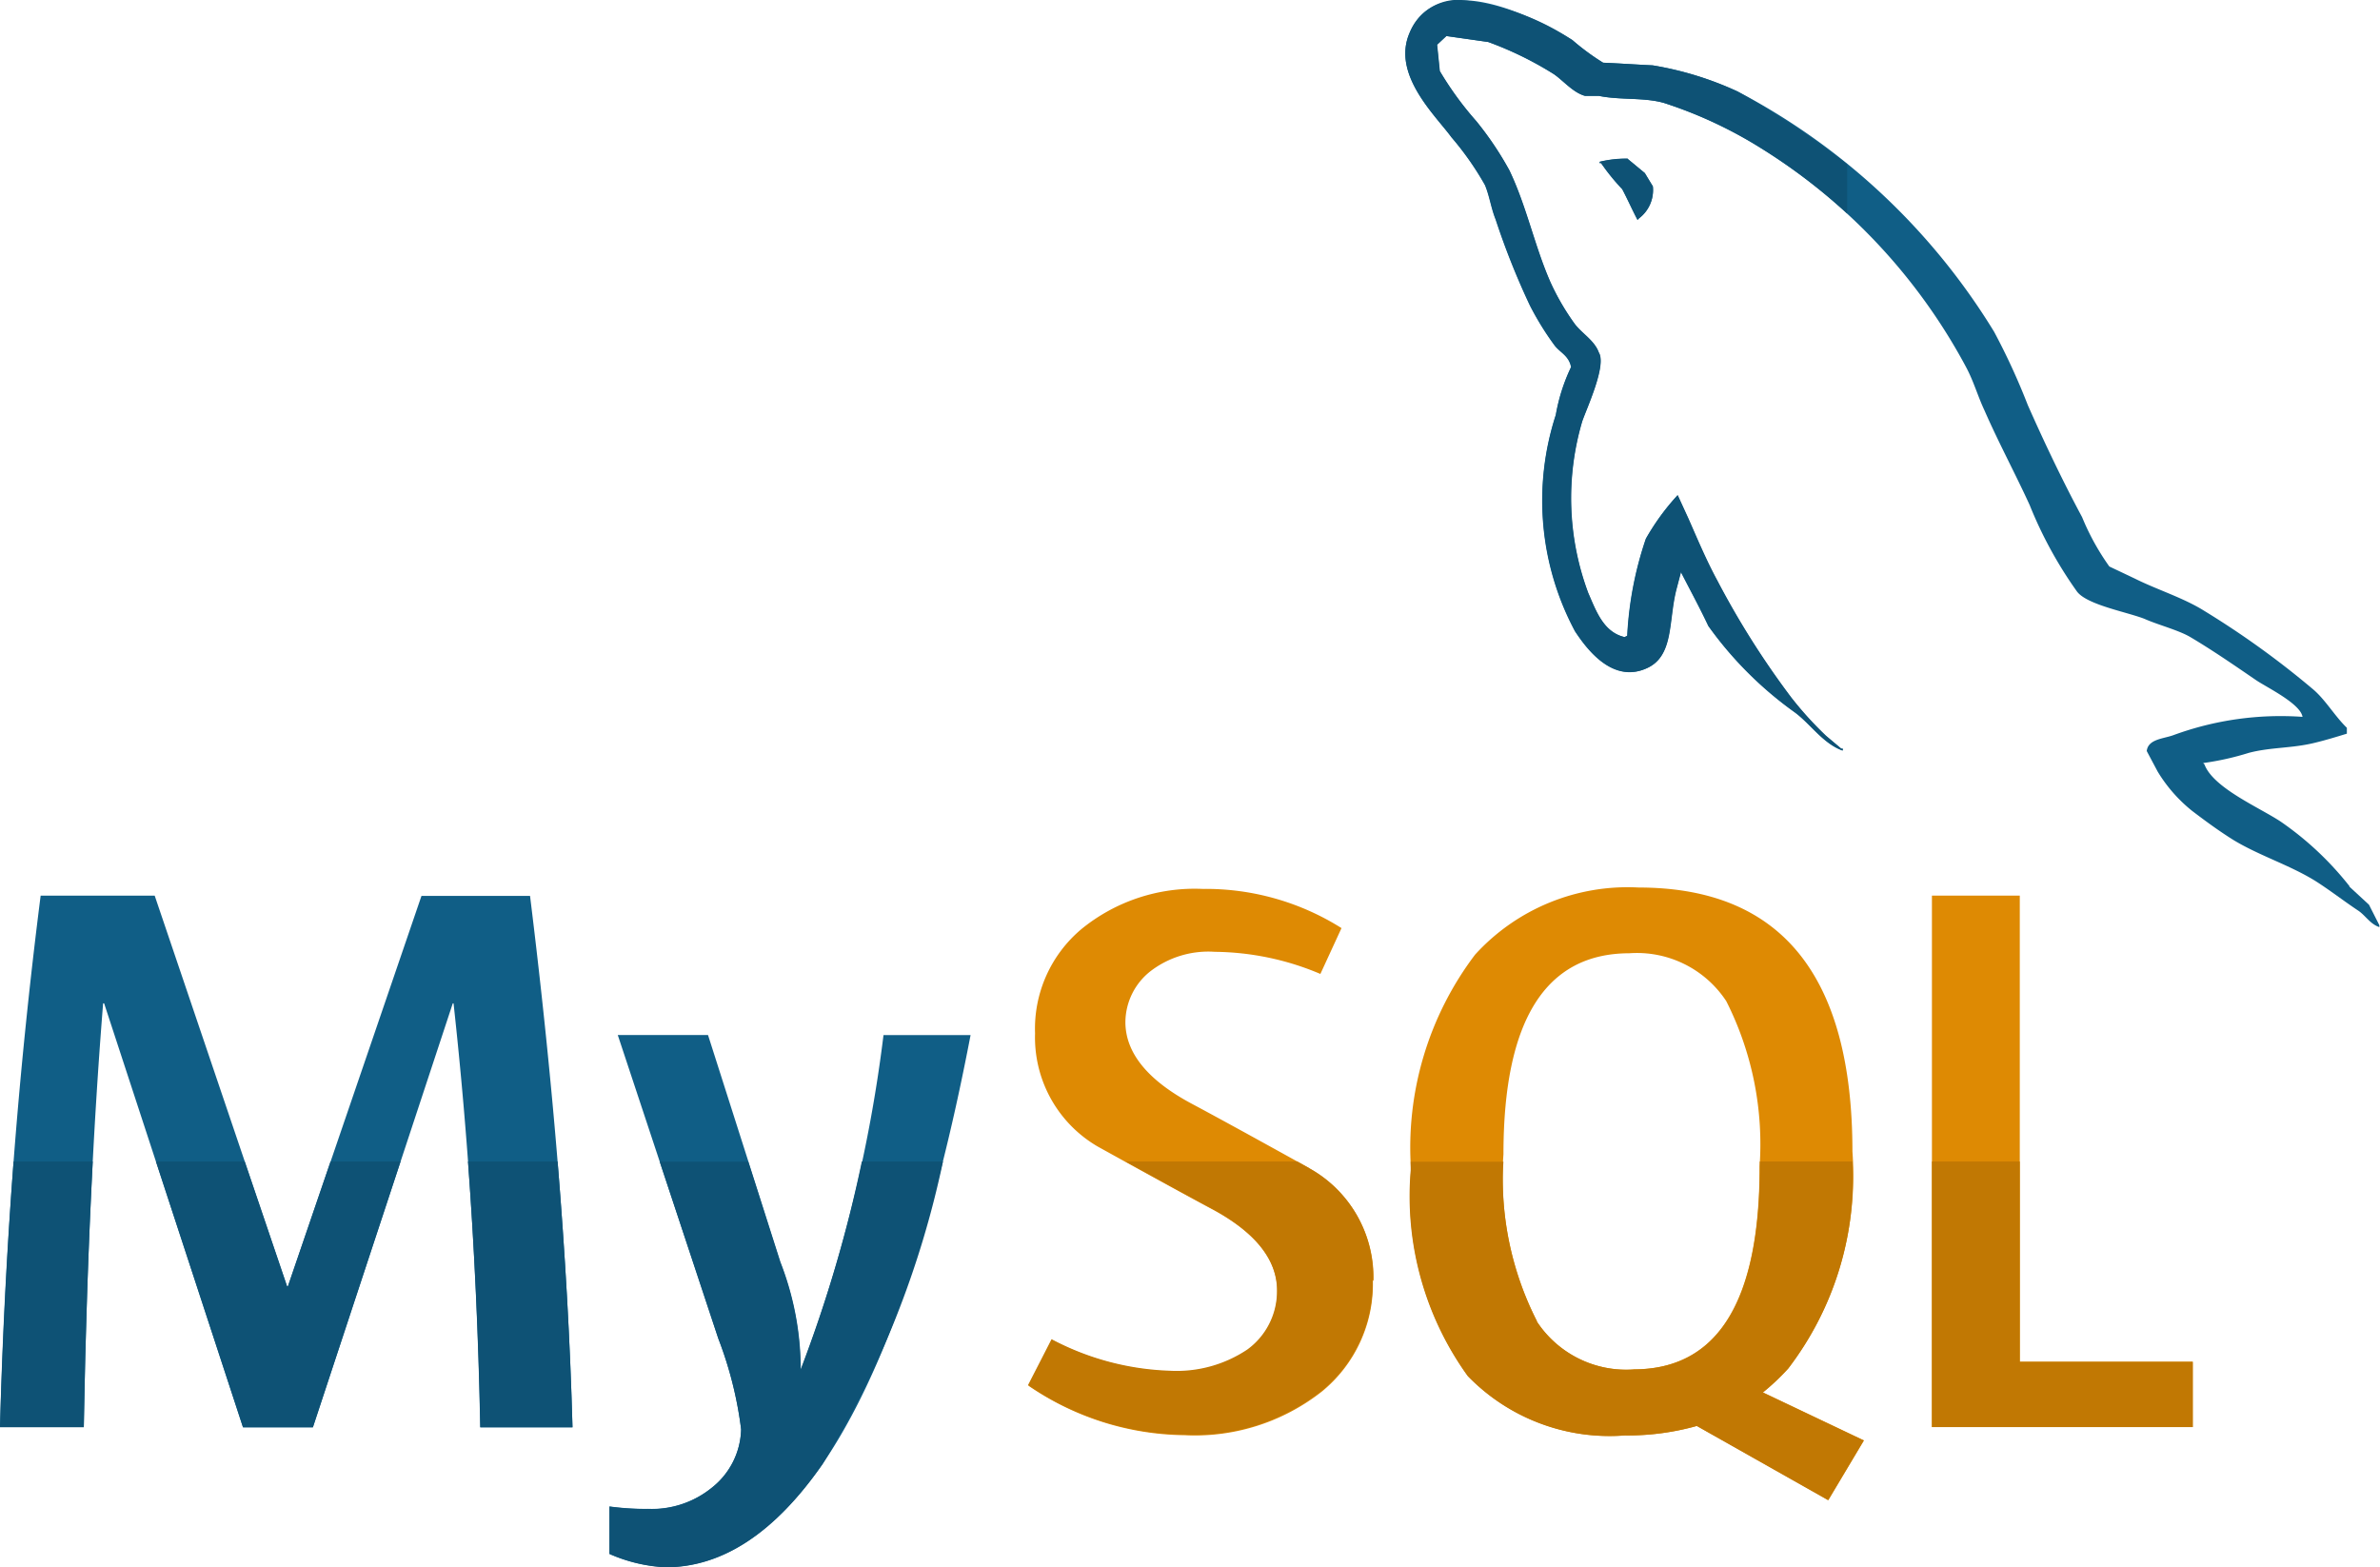 <svg xmlns="http://www.w3.org/2000/svg" width="54.668" height="36" viewBox="0 0 54.668 36">
  <g id="mysql-i" transform="translate(0 -4.148)">
    <path id="Path_99" data-name="Path 99" d="M7.025,25.6a6.267,6.267,0,0,1-.879-.056v1.089a3.62,3.62,0,0,0,1.289.306q1.958,0,3.606-2.371,2.1-3.071,3.4-9.851h-2a33.1,33.1,0,0,1-1.9,7.694,6.8,6.8,0,0,0-.467-2.479L8.41,14.716H6.337l2.31,6.971a8.8,8.8,0,0,1,.524,2.085A1.761,1.761,0,0,1,8.5,25.111a2.191,2.191,0,0,1-1.474.488Z" transform="translate(7.853 13.206)" fill="#105e86"/>
    <path id="Path_100" data-name="Path 100" d="M19.482,13.293V25.5h5.991v-1.5H21.5V13.293Z" transform="translate(24.894 11.427)" fill="#de8a03"/>
    <path id="Path_101" data-name="Path 101" d="M2.369,15.768h.023l3.189,9.738H7.187L10.4,15.768h.018c.335,3.048.547,6.29.615,9.738H13.15Q13,19.975,12.175,13.3H9.681L6.613,22.269H6.594L3.553,13.293H.934A121.429,121.429,0,0,0,0,25.5H1.925q.092-5.352.444-9.736Z" transform="translate(0 11.427)" fill="#105e86"/>
    <path id="Path_102" data-name="Path 102" d="M29.3,19.275q0-6.064-4.909-6.065a4.737,4.737,0,0,0-3.758,1.541,7.339,7.339,0,0,0-1.471,4.958,7.06,7.06,0,0,0,1.31,4.724,4.537,4.537,0,0,0,3.606,1.361,5.861,5.861,0,0,0,1.651-.218l3.018,1.705.82-1.374h-.007l-2.314-1.1a5.15,5.15,0,0,0,.583-.551A7.347,7.347,0,0,0,29.3,19.275ZM24.28,24.28a2.457,2.457,0,0,1-2.228-1.1l0-.011a7.31,7.31,0,0,1-.768-3.833q0-4.613,2.893-4.616a2.455,2.455,0,0,1,2.225,1.1,7.276,7.276,0,0,1,.765,3.8c0,3.1-.966,4.657-2.893,4.657Zm-7.462-4.627s-1.809-1.006-2.7-1.48C13.13,17.644,12.6,17.019,12.6,16.3a1.5,1.5,0,0,1,.565-1.159,2.183,2.183,0,0,1,1.49-.454,6.344,6.344,0,0,1,2.424.508l.485-1.053a5.848,5.848,0,0,0-3.189-.9,4.115,4.115,0,0,0-2.779.918,2.986,2.986,0,0,0-1.071,2.4,2.9,2.9,0,0,0,1.44,2.6s1.768.981,2.649,1.451c.952.517,1.476,1.138,1.476,1.867a1.654,1.654,0,0,1-.683,1.359,2.916,2.916,0,0,1-1.784.486,6.229,6.229,0,0,1-2.711-.724l-.54,1.053a6.45,6.45,0,0,0,3.583,1.138,4.718,4.718,0,0,0,3.155-1,3.191,3.191,0,0,0,1.175-2.553l.014.007a2.865,2.865,0,0,0-1.478-2.583Z" transform="translate(13.25 11.324)" fill="#de8a03"/>
    <path id="Path_103" data-name="Path 103" d="M13.806,16.008H11.943a31.009,31.009,0,0,1-1.41,4.787,6.8,6.8,0,0,0-.467-2.479L9.333,16.01H7.3l1.346,4.065a8.8,8.8,0,0,1,.524,2.085A1.761,1.761,0,0,1,8.5,23.5a2.18,2.18,0,0,1-1.474.49,6.267,6.267,0,0,1-.879-.056v1.089a3.62,3.62,0,0,0,1.289.306q1.958,0,3.606-2.371a22.017,22.017,0,0,0,2.765-6.949Z" transform="translate(7.853 14.82)" fill="#0e5275"/>
    <path id="Path_104" data-name="Path 104" d="M21.5,16.008H19.482v6.1h5.991v-1.5H21.5Z" transform="translate(24.894 14.82)" fill="#c17803"/>
    <path id="Path_105" data-name="Path 105" d="M2.13,16.008H.312Q.09,18.964,0,22.111H1.925q.055-3.226.205-6.1Zm7.07,0H7.592l-.979,2.866H6.594l-.973-2.866H3.583l2,6.105H7.187L9.2,16.008Zm3.608,0H10.749q.219,2.939.282,6.105H13.15q-.079-2.9-.342-6.105Z" transform="translate(0 14.82)" fill="#0e5275"/>
    <path id="Path_106" data-name="Path 106" d="M29.3,16.008H27.172v.121q0,4.65-2.893,4.654a2.457,2.457,0,0,1-2.228-1.1l0-.011a7.093,7.093,0,0,1-.768-3.66h-2.13c0,.067,0,.135,0,.2a7.06,7.06,0,0,0,1.31,4.724A4.537,4.537,0,0,0,24.072,22.3a5.861,5.861,0,0,0,1.651-.218l3.018,1.705.82-1.374h-.007l-2.314-1.1a5.15,5.15,0,0,0,.583-.551A7.158,7.158,0,0,0,29.3,16.008Zm-12.747,0H12.606c.595.328,1.465.808,2,1.093.952.517,1.476,1.138,1.476,1.867a1.654,1.654,0,0,1-.683,1.359,2.916,2.916,0,0,1-1.784.486,6.229,6.229,0,0,1-2.711-.724l-.54,1.053a6.45,6.45,0,0,0,3.583,1.138,4.718,4.718,0,0,0,3.155-1,3.191,3.191,0,0,0,1.175-2.553l.014.007a2.854,2.854,0,0,0-1.476-2.578l-.271-.151Z" transform="translate(13.25 14.82)" fill="#c17803"/>
    <path id="Path_107" data-name="Path 107" d="M16.757,5.773a2.574,2.574,0,0,0-.626.072v.029h.032a4.973,4.973,0,0,0,.487.6c.123.234.228.472.351.706l.03-.034a.813.813,0,0,0,.321-.736l-.182-.308-.41-.34,0,.007Z" transform="translate(20.612 2.022)" fill="#105e86"/>
    <path id="Path_108" data-name="Path 108" d="M35.865,24.51a7.22,7.22,0,0,0-1.583-1.489c-.487-.324-1.553-.774-1.754-1.316l-.03-.031a6.407,6.407,0,0,0,1.048-.234c.517-.135.991-.1,1.526-.234.241-.058.485-.133.727-.207v-.135c-.273-.263-.478-.623-.761-.871a20.155,20.155,0,0,0-2.515-1.815c-.478-.3-1.084-.486-1.588-.738l-.592-.281a5.6,5.6,0,0,1-.626-1.134c-.437-.812-.866-1.712-1.246-2.571a15.365,15.365,0,0,0-.774-1.685,15.151,15.151,0,0,0-5.89-5.52,7.566,7.566,0,0,0-1.95-.6c-.38-.018-.761-.045-1.139-.061a5.463,5.463,0,0,1-.706-.52c-.866-.529-3.107-1.678-3.745-.157-.41.958.608,1.9.964,2.391A6.851,6.851,0,0,1,16,8.4c.107.259.137.52.244.787a17.306,17.306,0,0,0,.79,1.982,6.687,6.687,0,0,0,.563.911c.123.164.333.238.38.5a4.218,4.218,0,0,0-.351,1.1,6.364,6.364,0,0,0,.442,4.969c.244.367.825,1.181,1.6.868.683-.263.533-1.1.729-1.842l.109-.414V17.3c.214.416.428.81.624,1.226a8.529,8.529,0,0,0,1.975,1.977c.364.263.654.722,1.109.886v-.043h-.034l-.351-.295a8.016,8.016,0,0,1-.8-.882,19.4,19.4,0,0,1-1.7-2.69c-.251-.463-.46-.963-.661-1.419l-.244-.538a5.412,5.412,0,0,0-.729,1,8.192,8.192,0,0,0-.428,2.229l-.062.031c-.487-.115-.654-.6-.836-1.015a6.23,6.23,0,0,1-.137-3.944c.107-.308.563-1.287.38-1.579-.1-.281-.4-.443-.563-.67a5.567,5.567,0,0,1-.547-.943c-.364-.826-.547-1.741-.943-2.569a7.473,7.473,0,0,0-.761-1.132,7.49,7.49,0,0,1-.838-1.15l-.062-.605.214-.2.961.137a7.924,7.924,0,0,1,1.508.738c.214.146.444.427.718.5h.319c.487.1,1.036.031,1.492.162a9.961,9.961,0,0,1,2.191,1.015,13.3,13.3,0,0,1,4.749,5.048c.182.34.262.652.428,1.006.319.729.713,1.462,1.036,2.169a9.529,9.529,0,0,0,1.084,1.982c.228.308,1.143.47,1.553.63.3.135.774.256,1.048.416.524.31,1.034.664,1.526,1,.251.166,1.009.535,1.055.835a7.146,7.146,0,0,0-2.954.416c-.228.088-.592.088-.624.369l.251.472a3.432,3.432,0,0,0,.788.9c.319.243.638.477.973.684.592.353,1.264.562,1.845.918.33.207.667.47,1,.691.166.11.273.308.487.38V25.4l-.239-.472-.456-.421Z" transform="translate(18.108 0.001)" fill="#105e86"/>
    <path id="Path_109" data-name="Path 109" d="M16.761,5.767l0,0a2.574,2.574,0,0,0-.626.072v.029h.032a4.973,4.973,0,0,0,.487.6c.123.234.228.472.351.706l.03-.034a.813.813,0,0,0,.321-.736L17.169,6.1l-.408-.337Z" transform="translate(20.611 2.023)" fill="#0e5275"/>
    <path id="Path_110" data-name="Path 110" d="M15.477,4.148a1.2,1.2,0,0,0-1.21.758c-.41.958.608,1.9.964,2.391a6.851,6.851,0,0,1,.774,1.1c.107.259.137.52.244.787a17.306,17.306,0,0,0,.79,1.982,6.687,6.687,0,0,0,.563.911c.123.164.333.238.38.5a4.218,4.218,0,0,0-.351,1.1,6.364,6.364,0,0,0,.442,4.969c.205.31.651.938,1.253.938a.908.908,0,0,0,.349-.07c.683-.263.533-1.1.729-1.842l.109-.414V17.3c.214.416.428.81.624,1.226A8.529,8.529,0,0,0,23.112,20.5c.364.263.654.722,1.109.886v-.043h-.034l-.351-.295a8.016,8.016,0,0,1-.8-.882,19.4,19.4,0,0,1-1.7-2.69c-.251-.463-.46-.963-.661-1.419l-.246-.535a5.411,5.411,0,0,0-.729,1,8.192,8.192,0,0,0-.428,2.229l-.062.031c-.487-.115-.654-.6-.836-1.015a6.23,6.23,0,0,1-.137-3.944c.107-.308.563-1.287.38-1.579-.1-.281-.4-.443-.563-.67a5.567,5.567,0,0,1-.547-.943c-.364-.826-.547-1.741-.943-2.569a7.473,7.473,0,0,0-.761-1.132,7.49,7.49,0,0,1-.838-1.15l-.062-.605.214-.2.961.137a7.924,7.924,0,0,1,1.508.738c.214.146.444.427.718.5h.319c.487.1,1.036.031,1.492.162a9.961,9.961,0,0,1,2.191,1.015A13.314,13.314,0,0,1,24.32,9.052V7.921A19.342,19.342,0,0,0,21.8,6.249a7.566,7.566,0,0,0-1.95-.6c-.38-.018-.761-.045-1.139-.061a5.463,5.463,0,0,1-.706-.52,5.639,5.639,0,0,0-2.533-.918Z" transform="translate(18.109)" fill="#0e5275"/>
  </g>
</svg>
